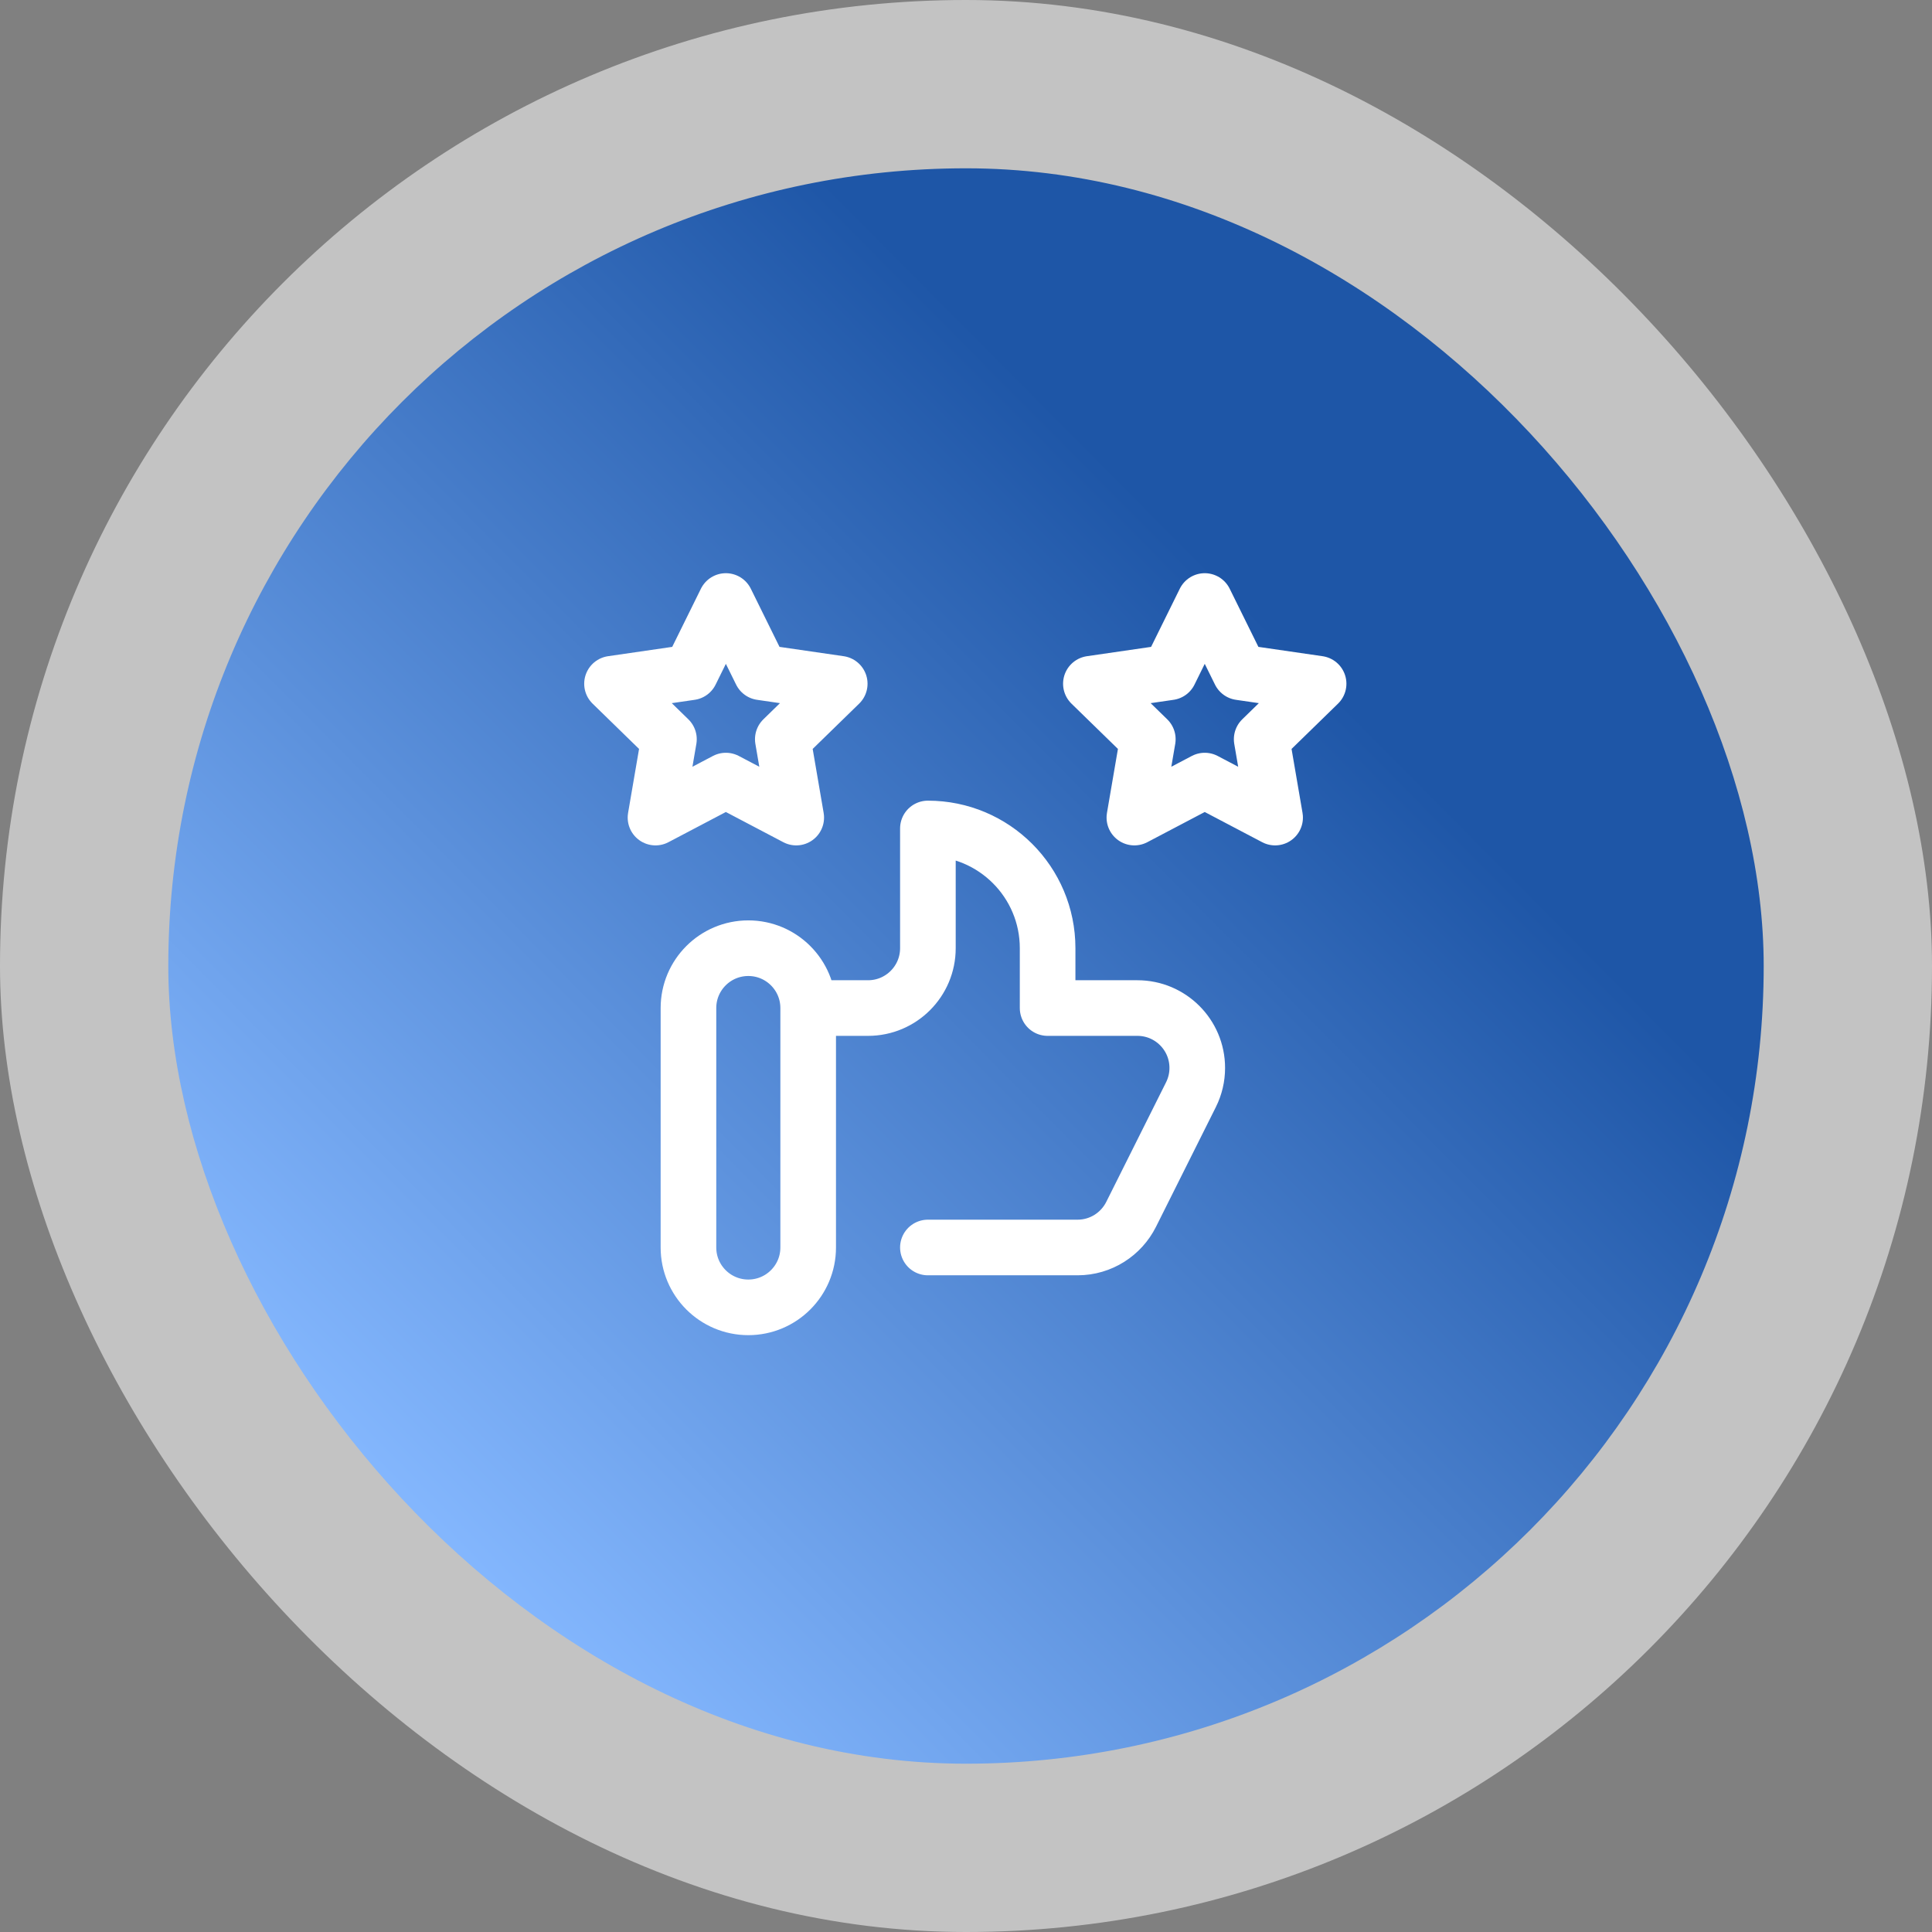<?xml version="1.0" encoding="UTF-8"?> <svg xmlns="http://www.w3.org/2000/svg" width="1389" height="1389" viewBox="0 0 1389 1389" fill="none"><rect x="0" y="0" width="1389" height="1389" fill="#808080" stroke="none"/> <rect width="1389" height="1389" rx="694.5" fill="white" fill-opacity="0.53"></rect> <rect x="121" y="121" width="1147" height="1147" rx="573.5" fill="url(#paint0_linear_1475_67)"></rect> <path d="M581.033 724.732C581.033 700.965 561.765 681.697 537.998 681.697C514.23 681.697 494.962 700.965 494.962 724.732V896.875C494.962 920.642 514.23 939.91 537.998 939.91C561.765 939.91 581.033 920.642 581.033 896.875V724.732ZM581.033 724.732H624.069C647.836 724.732 667.104 705.464 667.104 681.697V595.625C714.641 595.625 753.176 634.16 753.176 681.697V724.732H817.729C841.497 724.732 860.765 744 860.765 767.768C860.775 774.439 859.227 781.021 856.245 786.989L813.209 873.06C806.149 887.18 791.554 896.875 774.694 896.875H667.104M521.859 432.09L547.154 483.344L603.717 491.563L562.788 531.459L572.45 587.794L521.859 561.197L471.268 587.794L480.929 531.459L440 491.563L496.563 483.344L521.859 432.09ZM866.144 432.09L891.44 483.344L948.002 491.563L907.073 531.459L916.735 587.794L866.144 561.197L815.553 587.794L825.214 531.459L784.285 491.563L840.848 483.344L866.144 432.09Z" stroke="white" stroke-width="39.987" stroke-miterlimit="10" stroke-linecap="round" stroke-linejoin="round"></path> <defs> <linearGradient id="paint0_linear_1475_67" x1="932.5" y1="469.5" x2="294" y2="1103.5" gradientUnits="userSpaceOnUse"> <stop stop-color="#1E56A7"></stop> <stop offset="1" stop-color="#85B8FF"></stop> </linearGradient> </defs> </svg> 